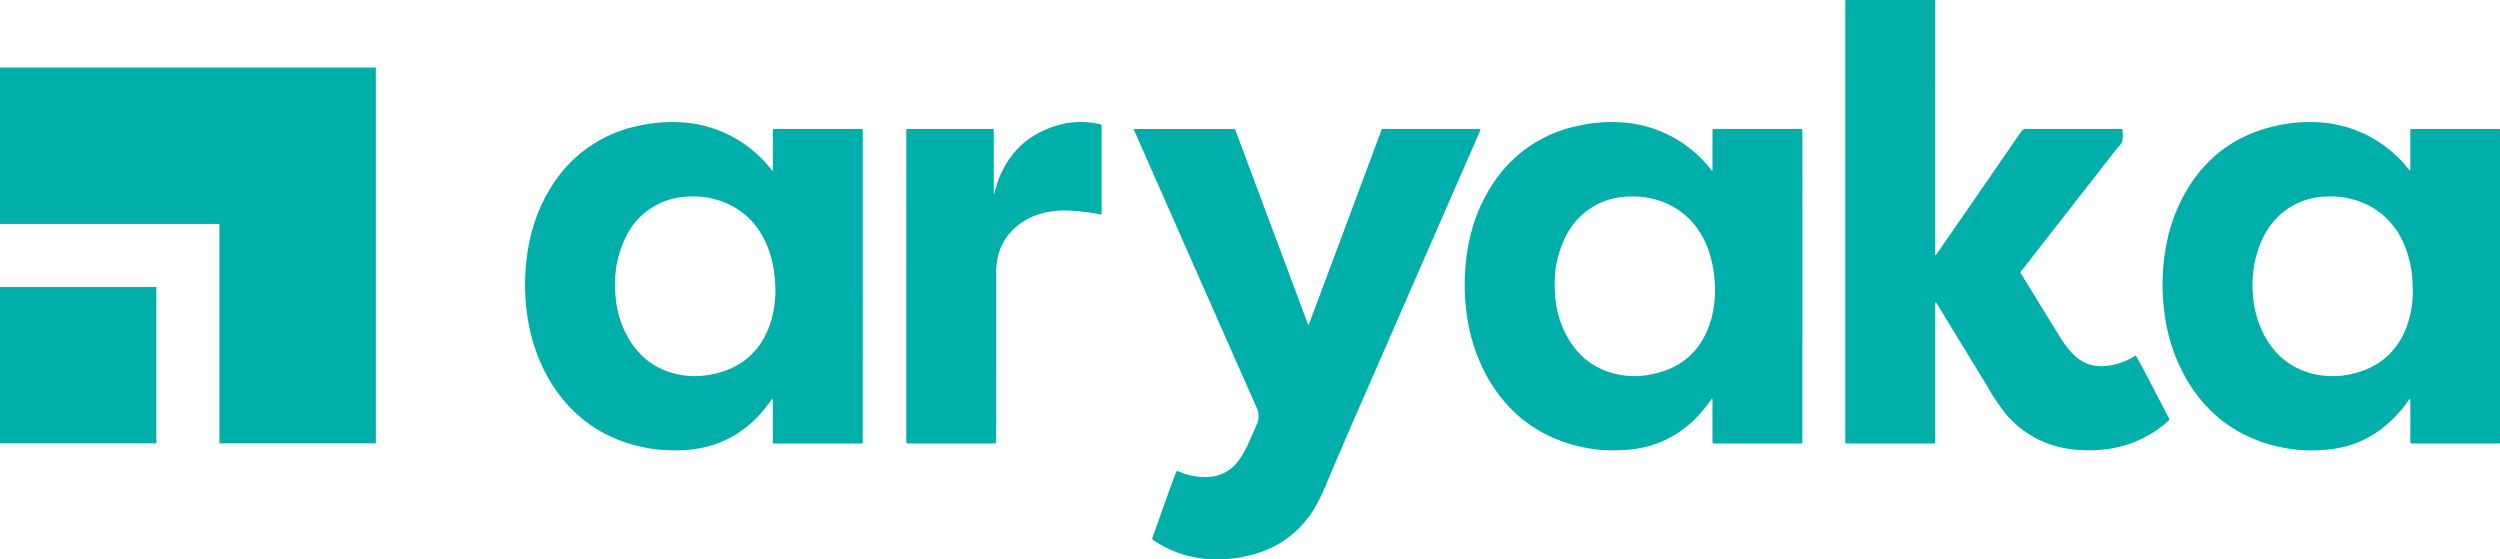 <svg xmlns="http://www.w3.org/2000/svg" viewBox="0 0 983.132 219.995"><defs><style>.cls-1{fill:#00afaa;}</style></defs><g id="Layer_2" data-name="Layer 2"><g id="Layer_1-2" data-name="Layer 1"><rect class="cls-1" y="112.852" width="61.503" height="61.503"/><polygon class="cls-1" points="147.795 26.56 147.795 174.356 86.291 174.356 86.291 88.064 0 88.064 0 26.56 147.795 26.56"/><path class="cls-1" d="M433.216,77.121q0-13.476,0-26.964c0-1.175-.004-1.175-.91-1.359a32.987,32.987,0,0,0-14.402-.037c-11.982,2.872-20.517,9.918-25.152,21.639a45.897,45.897,0,0,0-1.803,6.091,4.198,4.198,0,0,1-.139-1.575q-.012-11.389-.008-22.782c0-1.563.159-1.428-1.452-1.428q-15.673,0-31.358,0c-1.803.004-1.591-.228-1.591,1.648q-.012,60.212-.008,120.437c0,.29.024.579-.004.865-.053.612.245.796.796.747.282-.024.563,0,.845,0q15.985,0,31.965-.008c2.028,0,1.754.273,1.754-1.73q.012-32.386.008-64.771a31.909,31.909,0,0,1,.277-4.912,21.982,21.982,0,0,1,5.85-12.178,25.993,25.993,0,0,1,13.594-7.311c5.128-1.142,10.265-.718,15.405-.131,2.085.233,4.141.616,6.173,1.044a2.231,2.231,0,0,0,.159-1.253C433.22,81.152,433.216,79.136,433.216,77.121Z"/><path class="cls-1" d="M839.804,139.787a25.149,25.149,0,0,1-9.951,3.904c-5.663.995-10.636-.298-14.736-4.561a41.969,41.969,0,0,1-5.353-7.123q-7.197-11.689-14.377-23.373c-1.155-1.885-1.191-1.167.139-2.872Q814.019,82.029,832.55,58.321c.755-.959,1.836-1.775,2.101-2.958a16.543,16.543,0,0,0,.073-3.684c-.012-.951-.025-.951-.93-.971-.281-.012-.563-.004-.845-.004H797.716c-2.158,0-2.15.004-3.382,1.787q-16.303,23.634-32.614,47.253c-.147.216-.224.526-.681.587v-1.33q0-48.823.004-97.647c0-.453.016-.902.029-1.355H725.719c-.016.453-.053.902-.053,1.346q-.006,85.768-.004,171.54c0,.286.016.575,0,.861-.025.465.171.681.636.653.322-.012.645,0,.967,0q16.101,0,32.206,0c1.779,0,1.567.192,1.567-1.55q.006-26.352,0-52.703v-1.289a2.165,2.165,0,0,1,.804.808q9.896,16.211,19.783,32.426a78.744,78.744,0,0,0,6.846,10.273,39.803,39.803,0,0,0,16.466,11.942,43.941,43.941,0,0,0,12.272,2.607,54.161,54.161,0,0,0,13.969-.71A44.331,44.331,0,0,0,852.292,165.861c1.159-1.0.93-.873.4-1.889C848.608,156.151,840.22,139.873,839.804,139.787Z"/><path class="cls-1" d="M708.796,52.226c0-.29-.012-.579,0-.865.025-.465-.171-.681-.632-.657-.245.012-.485,0-.73,0H674.746c-.245,0-.485.012-.722.008-.408-.012-.596.171-.583.587.012.29,0,.575,0,.865q0,6.952-.004,13.916a1.9,1.9,0,0,1-.147,1.114c-.196-.216-.339-.351-.457-.506a45.728,45.728,0,0,0-7.009-7.282,48.083,48.083,0,0,0-28.722-11.313,60.272,60.272,0,0,0-16.707,1.428A52.43,52.43,0,0,0,586.23,73.588c-6.458,10.273-9.445,21.676-10.102,33.748a82.386,82.386,0,0,0,.881,17.666,69.129,69.129,0,0,0,8.176,23.781c6.781,11.77,16.397,20.163,29.061,24.765a60.341,60.341,0,0,0,25.483,3.354,44.475,44.475,0,0,0,10.771-2.117,42.137,42.137,0,0,0,18.559-12.692c1.469-1.685,2.823-3.472,4.223-5.418a2.886,2.886,0,0,1,.151,1.383q.006,7.625.004,15.267c0,1.069.012,1.069,1.057,1.089h32.806c1.677-.004,1.489.184,1.489-1.501Q708.8,112.552,708.796,52.226Zm-36.127,74.261c-3.737,11.762-11.75,18.612-23.63,20.803a32.321,32.321,0,0,1-16.017-.877c-8.103-2.619-13.839-8.037-17.609-15.687a39.402,39.402,0,0,1-3.778-13.525c-.175-1.681-.233-3.354-.245-5.035a40.727,40.727,0,0,1,4.198-18.89,27.947,27.947,0,0,1,15.634-14.271,29.739,29.739,0,0,1,9.963-1.742,32.259,32.259,0,0,1,17.482,4.435c6.499,3.913,10.738,9.694,13.259,16.837a43.994,43.994,0,0,1,2.301,11.407A43.193,43.193,0,0,1,672.669,126.487Z"/><path class="cls-1" d="M983.116,50.749c-.2-.012-.4-.037-.6-.037q-16.774-.006-33.536-.004a3.593,3.593,0,0,1-.363,0c-.596-.061-.796.233-.755.804.025.286,0,.575,0,.857q0,6.842,0,13.667a2.183,2.183,0,0,1-.102,1.057,2.292,2.292,0,0,1-.8-.828,46.603,46.603,0,0,0-5.255-5.618,48.187,48.187,0,0,0-29.958-12.55,59.708,59.708,0,0,0-16.589,1.359c-17.013,3.749-29.444,13.598-37.371,29.305-4.818,9.547-6.923,19.808-7.303,30.472a81.78,81.78,0,0,0,.898,15.206,68.921,68.921,0,0,0,8.172,24.173c6.397,11.207,15.397,19.42,27.286,24.21a59.662,59.662,0,0,0,29.807,3.811,40.255,40.255,0,0,0,17.825-6.52,49.832,49.832,0,0,0,12.574-12.488c.208-.277.322-.657.722-.767a2.827,2.827,0,0,1,.098,1.228q.006,7.387,0,14.781c0,.286.012.575,0,.861-.012.453.147.71.624.673.2-.012.408,0,.608,0h33.173c.277,0,.563-.02.845-.029.008-.408.016-.824.016-1.228V51.981C983.128,51.569,983.12,51.157,983.116,50.749Zm-37.355,79.426c-4.088,9.176-11.154,14.663-20.734,16.825a33.115,33.115,0,0,1-16.752-.347c-8.262-2.403-14.198-7.711-18.143-15.377a40.288,40.288,0,0,1-4.178-15.671,43.731,43.731,0,0,1,2.481-18.616c2.456-6.654,6.45-12.08,12.537-15.748A28.332,28.332,0,0,1,915.272,77.276a32.796,32.796,0,0,1,16.907,3.88,30.122,30.122,0,0,1,13.17,14.761,42.293,42.293,0,0,1,3.215,12.562c.196,1.84.184,3.684.249,4.912A39.026,39.026,0,0,1,945.761,130.175Z"/><path class="cls-1" d="M581.885,51.781q-7.68,17.649-15.422,35.303-11.352,25.978-22.672,51.961-6.603,15.018-13.149,30.064h0c-1.322,3.052-2.619,6.128-3.941,9.18-1.526,3.509-3.048,7.164-4.574,10.701a80.665,80.665,0,0,1-5.353,11.134,40.114,40.114,0,0,1-14.671,14.186,44.255,44.255,0,0,1-11.766,4.345,52.682,52.682,0,0,1-13.924,1.293A44.054,44.054,0,0,1,454.06,212.755c-1.293-.836-1.036-.747-.661-1.811,2.705-7.625,7.968-22.643,9.18-25.348.114-.257.257-.347.404-.347a1.274,1.274,0,0,1,.404.114,25.66,25.66,0,0,0,9.841,2.215c5.724.171,10.473-1.811,13.953-6.617a43.151,43.151,0,0,0,4.316-7.825c1.008-2.301,2.015-4.602,3.019-6.875a9.165,9.165,0,0,0,.432-2.733,6.898,6.898,0,0,0-.718-3.109q-15.538-35.084-31.043-70.23-8.415-19.075-16.829-38.179a2.659,2.659,0,0,1-.404-1.122c.228-.29.518-.171.775-.171h37.889c1.036,0,1.036,0,1.383.951q11.995,32.067,23.993,64.159c1.322,3.594,2.676,7.193,4.027,10.787l.432,1.122c.461-.257.461-.661.575-.979q9.626-25.721,19.22-51.414c2.905-7.768,5.781-15.565,8.719-23.333.575-1.554.318-1.293,1.897-1.293h37.257C582.313,51.177,582.028,51.463,581.885,51.781Z"/><path class="cls-1" d="M339.288,52.226c0-.29-.012-.579,0-.865.025-.465-.171-.681-.632-.657-.245.012-.485,0-.73,0H305.238c-.245,0-.485.012-.722.008-.408-.012-.596.171-.583.587.012.29,0,.575,0,.865q0,6.952-.004,13.916a1.9,1.9,0,0,1-.147,1.114c-.196-.216-.339-.351-.457-.506a45.728,45.728,0,0,0-7.009-7.282A48.083,48.083,0,0,0,267.593,48.093a60.272,60.272,0,0,0-16.707,1.428,52.43,52.43,0,0,0-34.164,24.067c-6.458,10.273-9.445,21.676-10.102,33.748a82.386,82.386,0,0,0,.881,17.666,69.129,69.129,0,0,0,8.176,23.781c6.781,11.77,16.397,20.163,29.061,24.765a60.341,60.341,0,0,0,25.483,3.354,44.475,44.475,0,0,0,10.771-2.117,42.137,42.137,0,0,0,18.559-12.692c1.469-1.685,2.823-3.472,4.223-5.418a2.886,2.886,0,0,1,.151,1.383q.006,7.625.004,15.267c0,1.069.012,1.069,1.057,1.089h32.806c1.677-.004,1.489.184,1.489-1.501Q339.292,112.552,339.288,52.226Zm-36.127,74.261c-3.737,11.762-11.75,18.612-23.63,20.803a32.321,32.321,0,0,1-16.017-.877c-8.103-2.619-13.839-8.037-17.609-15.687a39.402,39.402,0,0,1-3.778-13.525c-.175-1.681-.233-3.354-.245-5.035a40.727,40.727,0,0,1,4.198-18.89,27.947,27.947,0,0,1,15.634-14.271,29.739,29.739,0,0,1,9.963-1.742,32.259,32.259,0,0,1,17.482,4.435c6.499,3.913,10.738,9.694,13.259,16.837a43.994,43.994,0,0,1,2.301,11.407A43.193,43.193,0,0,1,303.161,126.487Z"/></g></g></svg>